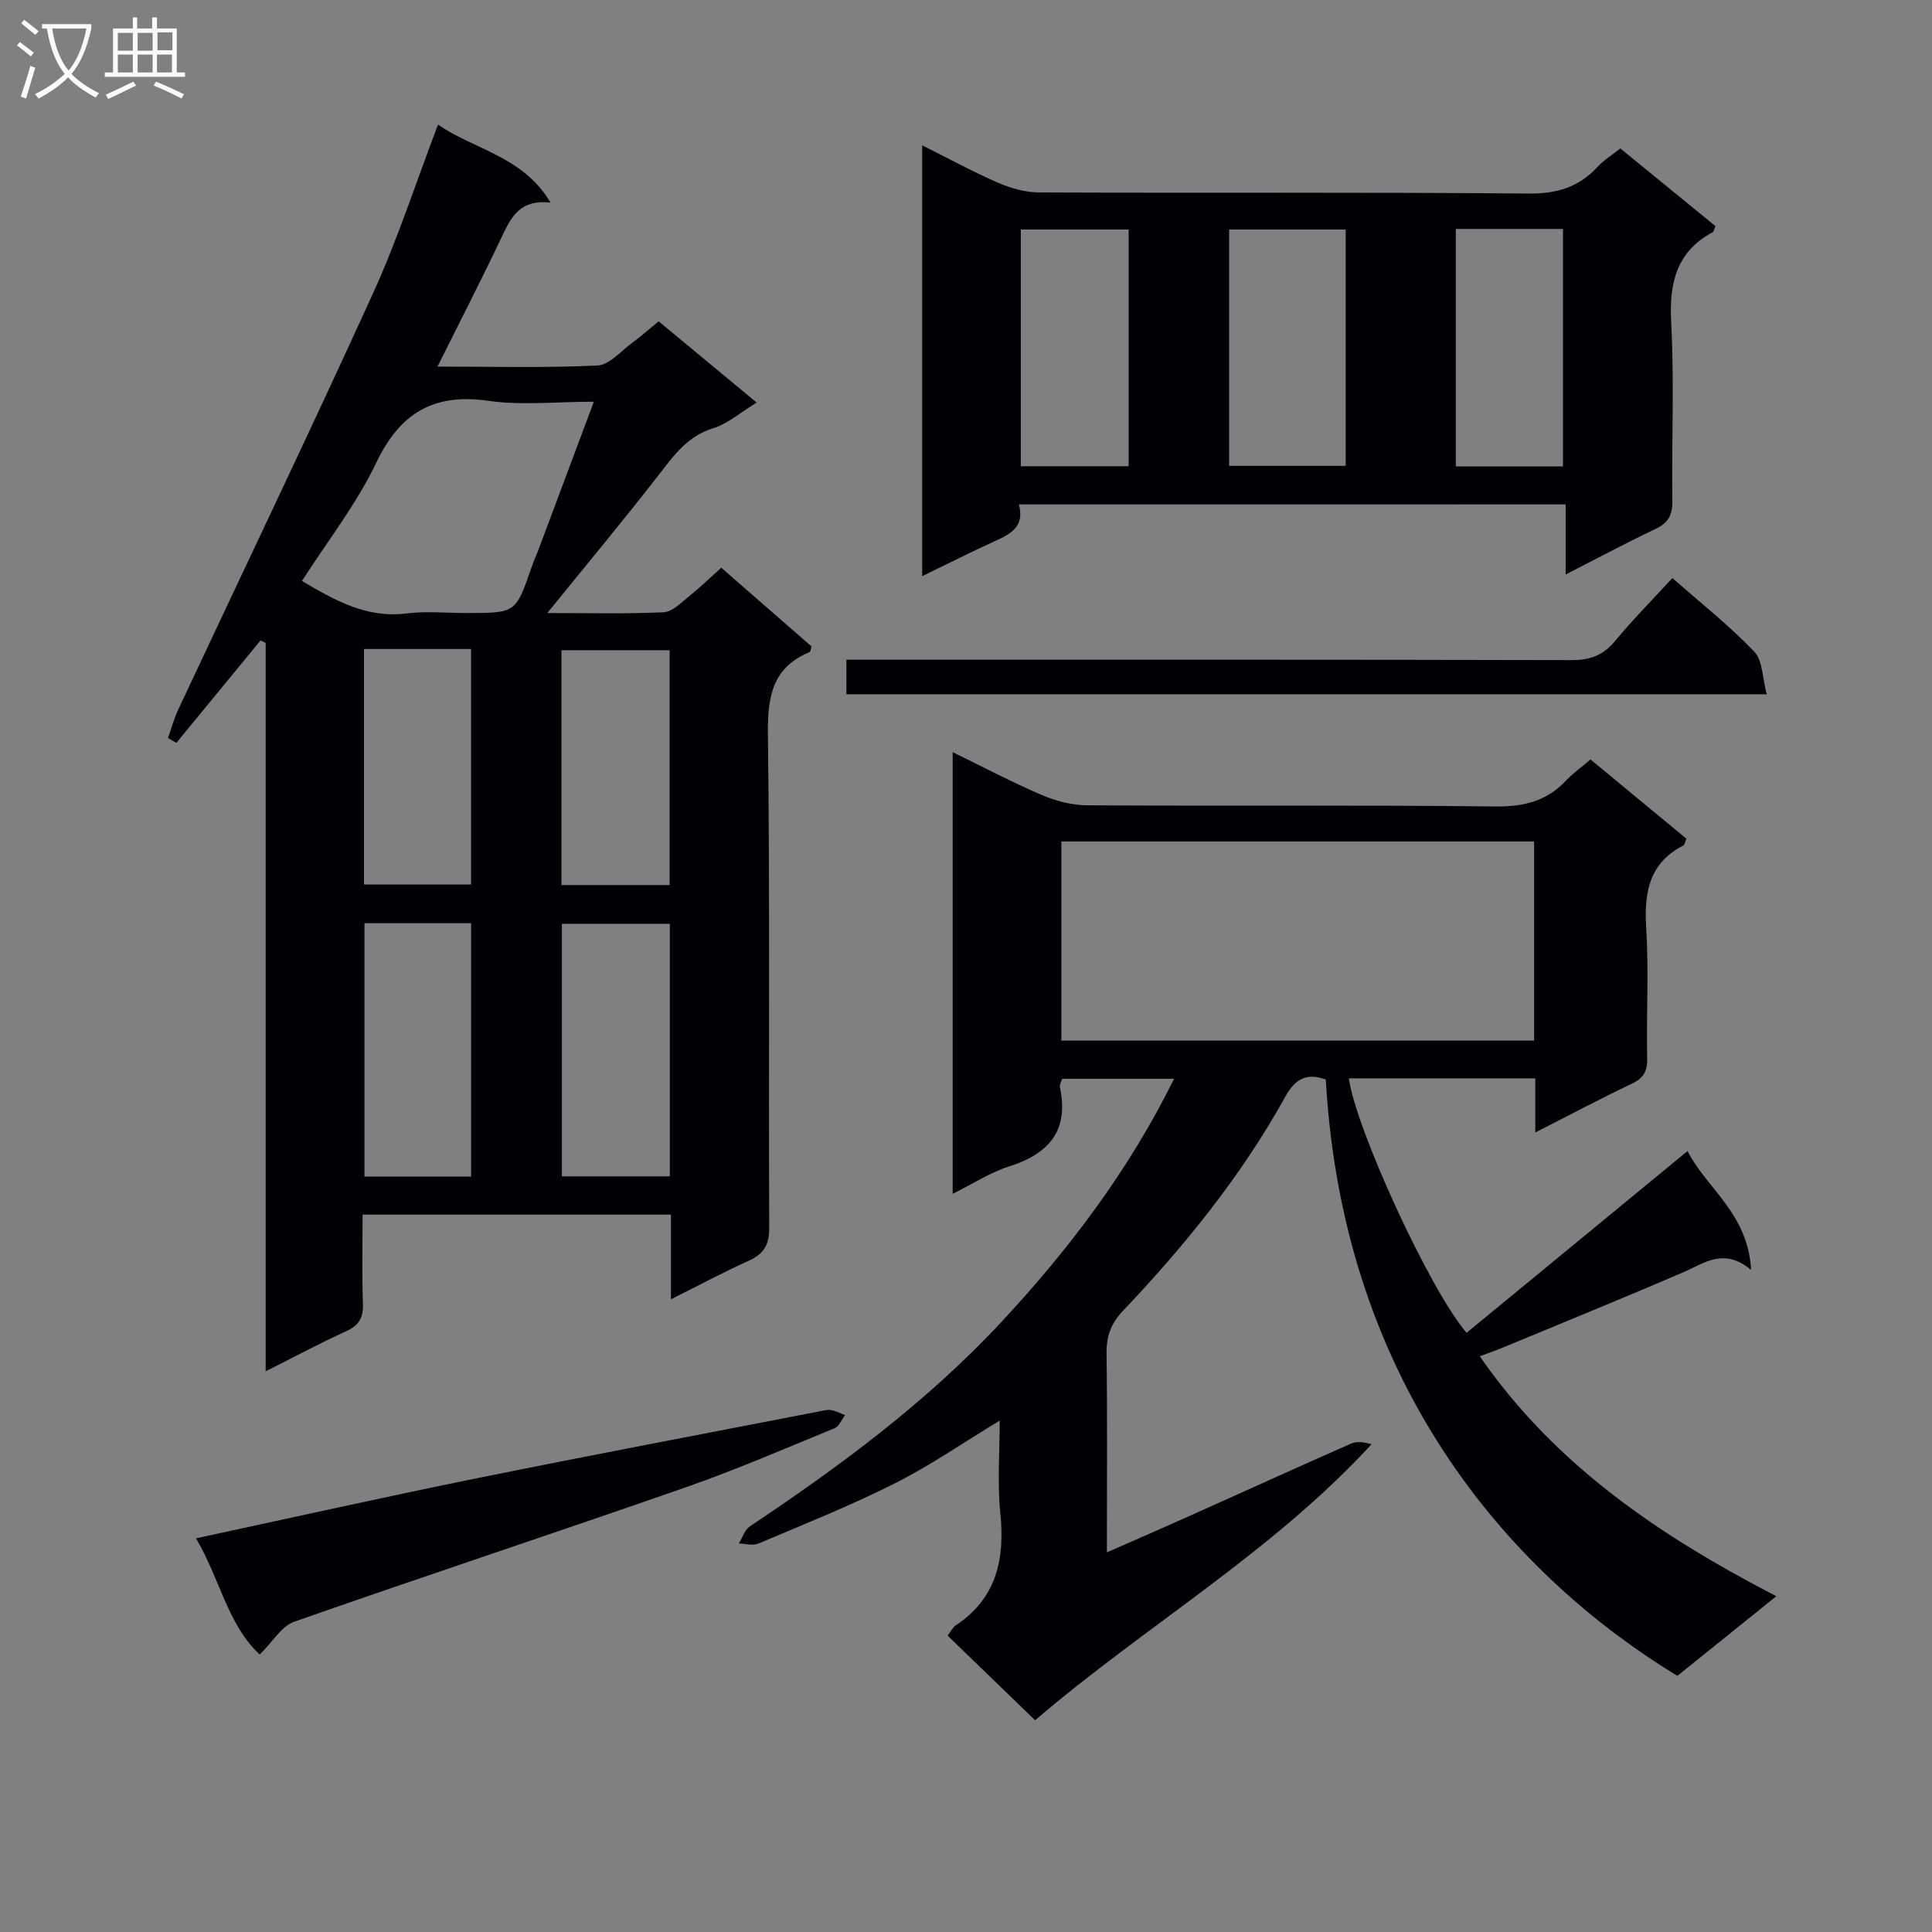 <svg enable-background="new 0 0 400 400" viewBox="0 0 400 400" xmlns="http://www.w3.org/2000/svg"><rect x="0" y="0" width="400" height="400" fill="#808080" stroke="none"/><g fill="#010104"><path d="m113.31 126.92c8.21 0 16.17.21 24.09-.16 1.81-.08 3.63-2 5.26-3.3 2.2-1.75 4.22-3.72 6.67-5.92 6.37 5.55 12.58 10.97 18.69 16.3-.2.63-.22 1.09-.39 1.16-7.88 3.27-8.74 9.44-8.64 17.24.43 33.98.12 67.97.27 101.95.02 3.53-1.11 5.41-4.22 6.82-5.26 2.38-10.36 5.11-16.13 7.99 0-6.11 0-11.68 0-17.53-21.37 0-42.27 0-63.84 0 0 6.24-.15 12.34.07 18.44.11 2.9-.81 4.5-3.48 5.71-5.41 2.46-10.66 5.28-16.66 8.29 0-50.76 0-100.78 0-150.8-.35-.17-.71-.35-1.06-.52-5.81 7.07-11.61 14.14-17.42 21.21-.58-.33-1.16-.67-1.74-1.01.71-1.98 1.25-4.03 2.14-5.92 13.46-28.74 27.2-57.35 40.35-86.23 5.08-11.15 8.86-22.89 13.42-34.85 7.46 5.22 17.55 6.49 23.29 16.15-6.13-.68-8.05 2.78-9.93 6.75-4.23 8.96-8.77 17.77-13.47 27.21 11.29 0 22.23.3 33.12-.23 2.5-.12 4.91-3.04 7.28-4.77 1.73-1.27 3.34-2.7 5.39-4.37 6.72 5.57 13.31 11.04 20.29 16.82-3.36 2.04-5.97 4.37-9.02 5.32-5.21 1.61-7.99 5.43-11.07 9.41-7.43 9.59-15.2 18.9-23.26 28.84zm9.64-43.75c-7.88 0-14.96.8-21.78-.18-11.39-1.63-18.32 2.47-23.28 12.83-4.11 8.59-10.12 16.26-15.37 24.46 6.89 4.08 13.42 7.74 21.62 6.73 4.09-.51 8.3-.09 12.46-.09 10.19 0 10.18 0 13.43-9.41.49-1.41 1.11-2.76 1.63-4.16 3.64-9.73 7.28-19.48 11.29-30.18zm-47.49 107.97v52.45h22.08c0-17.68 0-35.02 0-52.45-7.5 0-14.62 0-22.08 0zm40.87.12v52.29h22.35c0-17.6 0-34.82 0-52.29-7.49 0-14.73 0-22.35 0zm-40.97-56.89v48.75h22.17c0-16.52 0-32.56 0-48.75-7.5 0-14.6 0-22.17 0zm63.28 48.87c0-16.41 0-32.47 0-48.62-7.65 0-14.99 0-22.39 0v48.62z"/><path d="m317.87 234.46c0-4.38 0-7.67 0-11.2-13.07 0-25.83 0-38.6 0 1.36 10.29 16.76 43.84 24.37 52.69 14.99-12.33 29.99-24.67 45.74-37.63 3.93 7.73 12.55 12.91 13.16 24.6-5.62-4.67-9.57-1.44-13.93.44-12.48 5.39-25.08 10.5-37.63 15.71-1.33.55-2.69 1.01-4.61 1.73 15.66 22.63 37.27 37.17 61.4 49.68-7.17 5.77-13.86 11.16-20.49 16.49-32.93-20.03-69.13-58.73-72.79-123.46-3.82-1.4-6.26-.28-8.32 3.44-9.08 16.41-20.8 30.88-33.67 44.44-2.5 2.64-3.44 5.26-3.4 8.82.18 13.44.07 26.89.07 41.19 6.24-2.74 11.82-5.16 17.37-7.65 11.07-4.96 22.11-9.99 33.21-14.88 1.19-.52 2.71-.28 4.21.15-20.69 22.48-46.99 37.7-69.65 57.14-5.85-5.65-11.93-11.54-18.12-17.52.66-.85 1.03-1.68 1.66-2.1 8.52-5.65 10.23-13.77 9.25-23.34-.63-6.19-.12-12.49-.12-19.08-7.62 4.61-14.44 9.34-21.78 13.03-9.17 4.61-18.74 8.43-28.21 12.44-1.13.48-2.67 0-4.02-.03.75-1.21 1.22-2.84 2.29-3.55 18.74-12.5 36.81-25.88 52.18-42.43 13.94-15 26.28-31.27 35.64-50.23-7.94 0-15.47 0-23.18 0-.15.54-.57 1.21-.45 1.78 1.91 8.99-2.31 13.76-10.56 16.38-3.89 1.24-7.44 3.57-11.65 5.66 0-30.6 0-60.62 0-91.44 6.23 3.03 12.17 6.17 18.32 8.81 2.94 1.26 6.29 2.17 9.46 2.19 28.16.17 56.32-.08 84.48.24 5.9.07 10.68-1.05 14.72-5.35 1.45-1.55 3.23-2.8 5.08-4.38 6.76 5.58 13.27 10.97 19.84 16.39-.25.59-.31 1.25-.62 1.41-7.13 3.67-8.14 9.77-7.69 17.09.55 8.96.01 17.99.2 26.99.06 2.73-.78 4.13-3.27 5.3-6.39 3.02-12.67 6.38-19.89 10.04zm-98.12-60.25v41.23h97.87c0-13.96 0-27.53 0-41.23-32.67 0-64.97 0-97.87 0z"/><path d="m210.95 104.44c1.22 4.54-1.61 6.06-4.81 7.52-4.96 2.25-9.82 4.72-15.22 7.33 0-29.84 0-59.05 0-89.21 5.5 2.75 10.5 5.49 15.71 7.75 2.64 1.15 5.66 2 8.52 2.01 33.81.14 67.62-.06 101.42.23 5.79.05 10.28-1.32 14.14-5.48 1.34-1.44 3.07-2.51 4.76-3.86 6.7 5.47 13.24 10.81 19.69 16.08-.29.69-.33 1.13-.54 1.24-7.57 4.09-9.05 10.56-8.62 18.71.65 12.29.08 24.64.24 36.96.04 2.86-.8 4.51-3.42 5.76-6.12 2.91-12.11 6.11-18.67 9.46 0-5.02 0-9.59 0-14.51-37.78.01-75.15.01-113.2.01zm67.66-56.93c-8.43 0-16.31 0-24.13 0v48.94h24.13c0-16.47 0-32.57 0-48.94zm-44.94 0c-7.42 0-14.89 0-22.32 0v49.02h22.32c0-16.39 0-32.49 0-49.02zm89.93 49.05c0-16.6 0-32.93 0-49.16-7.65 0-14.89 0-22.19 0v49.16z"/><path d="m53.77 342.55c-6.66-6.2-8.27-15.76-13.19-24.06 19.79-4.25 38.97-8.55 58.22-12.45 23.57-4.78 47.2-9.23 70.8-13.82.81-.16 1.68-.41 2.46-.28 1 .17 1.93.68 2.9 1.04-.71.93-1.22 2.32-2.15 2.71-10.29 4.22-20.51 8.64-31 12.3-26.92 9.4-54.01 18.33-80.92 27.78-2.61.92-4.41 4.12-7.12 6.78z"/><path d="m365.78 143.74c-64.16 0-127.2 0-190.54 0 0-2.2 0-4.28 0-7.15h6.25c47.96 0 95.92-.04 143.89.08 3.83.01 6.56-.99 9.02-3.97 3.69-4.47 7.78-8.59 11.85-13.02 5.9 5.19 11.79 9.84 16.93 15.21 1.79 1.87 1.7 5.53 2.6 8.85z"/></g><path d="m6.4 11.7c-1-.8-1.9-1.6-2.9-2.3l.6-.7c.9.7 1.9 1.4 2.9 2.2zm-2.1 8.3c.7-2.1 1.4-4.2 2-6.4.2.1.6.3 1 .4-.7 2.3-1.3 4.4-1.9 6.4zm3-12.8c-1.1-.9-2.1-1.7-2.9-2.4l.6-.7c1 .8 2 1.5 3 2.4zm1.4-1.3v-.9h10.2v.9c-.9 4.2-2.3 7.3-4.1 9.4 1.3 1.4 3.2 2.7 5.7 4-.2.2-.4.5-.7.9-2.5-1.4-4.4-2.7-5.7-4.2-1.4 1.5-3.5 3-6.1 4.4 0 0 0 0-.1-.1-.3-.4-.5-.7-.7-.8 2.7-1.3 4.7-2.8 6.2-4.2-1.8-2.2-3-5.3-3.7-9.4zm9.2 0h-7.1c.6 3.8 1.7 6.7 3.4 8.7 1.7-2 2.9-4.8 3.7-8.7z" fill="#fbfafa"/><path d="m31.6 3.6h.9v2.3h4.1v9.1h1.7v.9h-16.6v-.9h1.7v-9.1h4.1v-2.3h.9v2.3h3.1v-2.3zm-4 13.3.6.8c-1.9.9-3.8 1.9-5.8 2.8-.2-.3-.3-.6-.5-.9 2-.9 3.9-1.8 5.7-2.7zm-3.2-10.1v3.7h3.1v-3.7zm0 4.5v3.7h3.1v-3.7zm4.1-4.5v3.7h3.1v-3.7zm0 4.5v3.7h3.1v-3.7zm9.1 9.1c-2.1-1.1-4.1-2-5.8-2.7l.5-.8c2.2.9 4.1 1.8 5.8 2.6zm-1.9-13.7h-3.1v3.7h3.1v-3.6zm-3.2 4.6v3.7h3.1v-3.7z" fill="#fbfafa"/></svg>